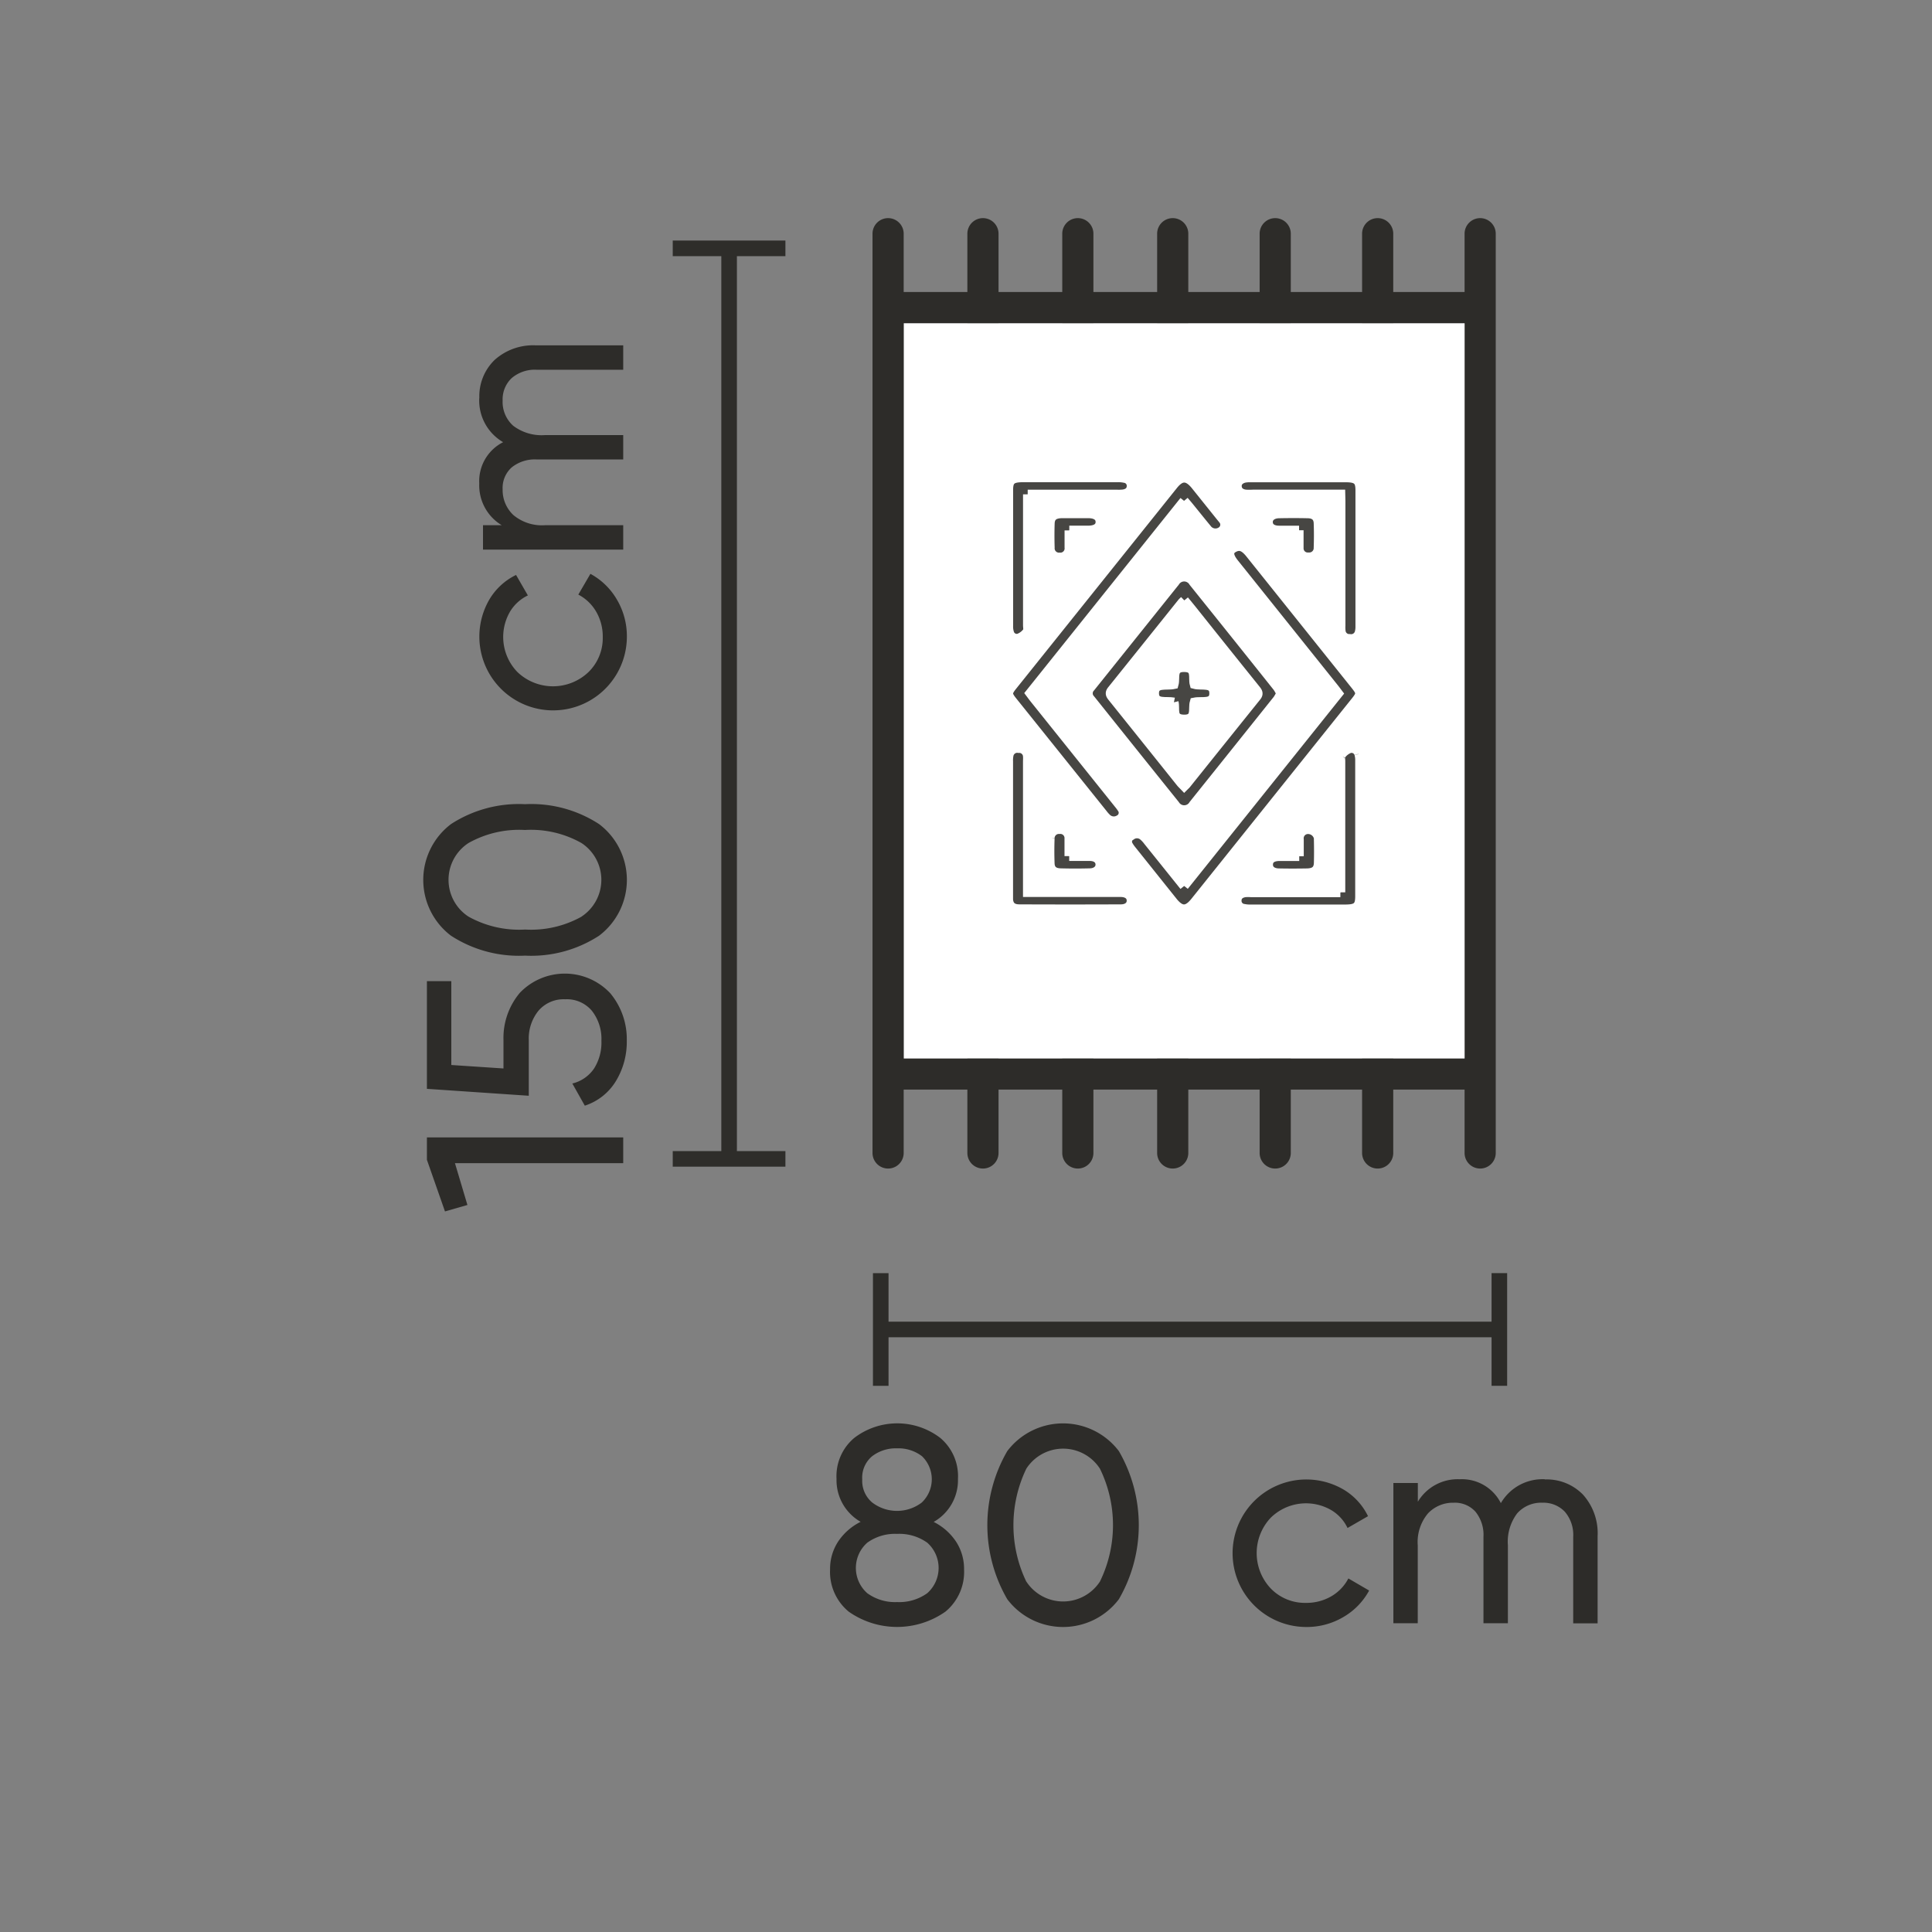 <svg id="W80xL150cm" xmlns="http://www.w3.org/2000/svg" xmlns:xlink="http://www.w3.org/1999/xlink" width="62" height="62" viewBox="0 0 62 62">
  <rect x="0" y="0" width="62" height="62" fill="#808080" stroke="none"/>
  <defs>
    <clipPath id="clip-path">
      <rect id="Rectangle_21476" data-name="Rectangle 21476" width="62" height="62" fill="none"/>
    </clipPath>
    <clipPath id="clip-path-5">
      <rect id="Rectangle_21458" data-name="Rectangle 21458" width="3.616" height="29.72" transform="translate(21.589 7.72)" fill="none"/>
    </clipPath>
    <clipPath id="clip-path-7">
      <rect id="Rectangle_21463" data-name="Rectangle 21463" width="6.478" height="7.783" transform="translate(34.767 18.36)" fill="none"/>
    </clipPath>
    <clipPath id="clip-path-8">
      <rect id="Rectangle_21464" data-name="Rectangle 21464" width="7.762" height="11.944" transform="translate(36.027 17.38)" fill="none"/>
    </clipPath>
    <clipPath id="clip-path-9">
      <rect id="Rectangle_21465" data-name="Rectangle 21465" width="7.248" height="11.315" transform="translate(32.212 15.186)" fill="none"/>
    </clipPath>
    <clipPath id="clip-path-10">
      <rect id="Rectangle_21466" data-name="Rectangle 21466" width="4.247" height="5.463" transform="translate(32.212 15.174)" fill="none"/>
    </clipPath>
    <clipPath id="clip-path-11">
      <rect id="Rectangle_21467" data-name="Rectangle 21467" width="4.251" height="5.476" transform="translate(39.548 15.176)" fill="none"/>
    </clipPath>
    <clipPath id="clip-path-12">
      <rect id="Rectangle_21468" data-name="Rectangle 21468" width="4.248" height="5.467" transform="translate(32.209 23.858)" fill="none"/>
    </clipPath>
    <clipPath id="clip-path-13">
      <rect id="Rectangle_21469" data-name="Rectangle 21469" width="4.248" height="5.467" transform="translate(39.544 23.861)" fill="none"/>
    </clipPath>
    <clipPath id="clip-path-14">
      <rect id="Rectangle_21470" data-name="Rectangle 21470" width="1.92" height="1.706" transform="translate(33.538 16.331)" fill="none"/>
    </clipPath>
    <clipPath id="clip-path-15">
      <rect id="Rectangle_21471" data-name="Rectangle 21471" width="1.919" height="1.706" transform="translate(40.546 16.326)" fill="none"/>
    </clipPath>
    <clipPath id="clip-path-16">
      <rect id="Rectangle_21472" data-name="Rectangle 21472" width="1.921" height="1.71" transform="translate(33.535 26.462)" fill="none"/>
    </clipPath>
    <clipPath id="clip-path-17">
      <rect id="Rectangle_21473" data-name="Rectangle 21473" width="1.918" height="1.709" transform="translate(40.551 26.464)" fill="none"/>
    </clipPath>
    <clipPath id="clip-path-18">
      <rect id="Rectangle_21474" data-name="Rectangle 21474" width="2.216" height="1.969" transform="translate(36.893 21.265)" fill="none"/>
    </clipPath>
  </defs>
  <g id="Group_193180" data-name="Group 193180" clip-path="url(#clip-path)">
    <g id="Group_193136" data-name="Group 193136">
      <g id="Group_193135" data-name="Group 193135" clip-path="url(#clip-path)">
        <g id="Group_193134" data-name="Group 193134" opacity="0">
          <g id="Group_193133" data-name="Group 193133">
            <g id="Group_193132" data-name="Group 193132" clip-path="url(#clip-path)">
              <rect id="Rectangle_21455" data-name="Rectangle 21455" width="62" height="62" fill="#ffd5d5"/>
            </g>
          </g>
        </g>
      </g>
    </g>
    <line id="Line_1104" data-name="Line 1104" y2="3.616" transform="translate(48.116 40.856)" fill="none" stroke="#2d2c29" stroke-width="0.5"/>
    <line id="Line_1105" data-name="Line 1105" x1="19.826" transform="translate(28.29 42.664)" fill="none" stroke="#2d2c29" stroke-width="0.5"/>
    <line id="Line_1106" data-name="Line 1106" y2="3.616" transform="translate(28.264 40.857)" fill="none" stroke="#2d2c29" stroke-width="0.5"/>
    <g id="Group_193141" data-name="Group 193141">
      <g id="Group_193140" data-name="Group 193140" clip-path="url(#clip-path)">
        <path id="Path_107790" data-name="Path 107790" d="M29.957,48.837a1.861,1.861,0,0,1,.72.63,1.6,1.6,0,0,1,.261.9,1.651,1.651,0,0,1-.6,1.354,2.7,2.7,0,0,1-3.1,0,1.651,1.651,0,0,1-.6-1.354,1.6,1.6,0,0,1,.261-.9,1.861,1.861,0,0,1,.72-.63,1.538,1.538,0,0,1-.774-1.377,1.6,1.6,0,0,1,.572-1.318,2.271,2.271,0,0,1,2.754,0,1.6,1.6,0,0,1,.571,1.318,1.538,1.538,0,0,1-.774,1.377m-1.179,2.575a1.535,1.535,0,0,0,.968-.285,1.083,1.083,0,0,0,0-1.62,1.541,1.541,0,0,0-.968-.283,1.52,1.52,0,0,0-.958.283,1.081,1.081,0,0,0,0,1.62,1.515,1.515,0,0,0,.958.285m0-4.933a1.248,1.248,0,0,0-.8.252.893.893,0,0,0-.319.746.906.906,0,0,0,.324.743,1.312,1.312,0,0,0,1.584,0,1.027,1.027,0,0,0,.009-1.489,1.242,1.242,0,0,0-.8-.252" fill="#2d2c29"/>
        <path id="Path_107791" data-name="Path 107791" d="M35.906,51.32a2.244,2.244,0,0,1-3.582,0,4.737,4.737,0,0,1,0-4.752,2.247,2.247,0,0,1,3.582,0,4.737,4.737,0,0,1,0,4.752m-2.97-.566a1.411,1.411,0,0,0,2.362,0,4.125,4.125,0,0,0,0-3.623,1.407,1.407,0,0,0-2.362,0,4.179,4.179,0,0,0,0,3.627" fill="#2d2c29"/>
        <path id="Path_107792" data-name="Path 107792" d="M41.909,52.212a2.367,2.367,0,1,1,1.2-4.415,2.016,2.016,0,0,1,.792.859l-.657.379a1.333,1.333,0,0,0-.526-.576,1.616,1.616,0,0,0-1.935.243,1.652,1.652,0,0,0,0,2.277,1.525,1.525,0,0,0,1.129.459,1.585,1.585,0,0,0,.811-.211,1.424,1.424,0,0,0,.548-.573l.666.388a2.182,2.182,0,0,1-.828.851,2.306,2.306,0,0,1-1.2.319" fill="#2d2c29"/>
        <path id="Path_107793" data-name="Path 107793" d="M49.577,47.477a1.622,1.622,0,0,1,1.225.49,1.852,1.852,0,0,1,.467,1.328v2.8h-.783V49.323a1.141,1.141,0,0,0-.27-.811.944.944,0,0,0-.72-.288,1.026,1.026,0,0,0-.806.339,1.506,1.506,0,0,0-.3,1.029v2.5h-.784V49.323a1.18,1.18,0,0,0-.257-.811.887.887,0,0,0-.7-.288,1.1,1.1,0,0,0-.823.342,1.428,1.428,0,0,0-.329,1.026v2.5h-.782v-4.5H45.5v.6a1.491,1.491,0,0,1,1.341-.721,1.4,1.4,0,0,1,1.323.766,1.548,1.548,0,0,1,1.413-.766" fill="#2d2c29"/>
        <g id="Group_193139" data-name="Group 193139" opacity="0.996">
          <g id="Group_193138" data-name="Group 193138">
            <g id="Group_193137" data-name="Group 193137" clip-path="url(#clip-path-5)">
              <line id="Line_1107" data-name="Line 1107" x2="3.616" transform="translate(21.589 7.97)" fill="none" stroke="#2d2c29" stroke-width="0.5"/>
              <line id="Line_1108" data-name="Line 1108" y2="29.274" transform="translate(23.398 7.97)" fill="none" stroke="#2d2c29" stroke-width="0.5"/>
              <line id="Line_1109" data-name="Line 1109" x2="3.616" transform="translate(21.589 37.19)" fill="none" stroke="#2d2c29" stroke-width="0.5"/>
            </g>
          </g>
        </g>
      </g>
    </g>
    <path id="Path_107794" data-name="Path 107794" d="M13.7,37.219V36.5H20v.828H14.6l.4,1.341-.72.207Z" fill="#2d2c29"/>
    <g id="Group_193179" data-name="Group 193179">
      <g id="Group_193178" data-name="Group 193178" clip-path="url(#clip-path)">
        <path id="Path_107795" data-name="Path 107795" d="M16.157,33.369a2.247,2.247,0,0,1,.526-1.509,2,2,0,0,1,2.9.013,2.3,2.3,0,0,1,.531,1.53,2.419,2.419,0,0,1-.347,1.287,1.825,1.825,0,0,1-1,.792l-.4-.711a1.174,1.174,0,0,0,.7-.486A1.554,1.554,0,0,0,19.3,33.4a1.459,1.459,0,0,0-.306-.963,1.05,1.05,0,0,0-.856-.369,1.063,1.063,0,0,0-.859.369,1.417,1.417,0,0,0-.31.945v1.782L13.7,34.942V31.486h.783v2.691l1.674.111Z" fill="#2d2c29"/>
        <path id="Path_107796" data-name="Path 107796" d="M19.225,26.446a2.244,2.244,0,0,1,0,3.582,3.991,3.991,0,0,1-2.376.639,4,4,0,0,1-2.376-.639,2.247,2.247,0,0,1,0-3.582,4,4,0,0,1,2.376-.639,3.991,3.991,0,0,1,2.376.639m-.566,2.97a1.412,1.412,0,0,0,0-2.363,3.3,3.3,0,0,0-1.81-.418,3.32,3.32,0,0,0-1.813.418,1.408,1.408,0,0,0,0,2.363,3.341,3.341,0,0,0,1.817.414,3.324,3.324,0,0,0,1.81-.414" fill="#2d2c29"/>
        <path id="Path_107797" data-name="Path 107797" d="M20.117,20.443a2.367,2.367,0,1,1-4.415-1.2,2.016,2.016,0,0,1,.859-.792l.379.657a1.339,1.339,0,0,0-.576.526,1.616,1.616,0,0,0,.243,1.935,1.652,1.652,0,0,0,2.277,0,1.523,1.523,0,0,0,.459-1.129,1.578,1.578,0,0,0-.211-.81,1.42,1.42,0,0,0-.573-.549l.388-.666a2.189,2.189,0,0,1,.851.828,2.306,2.306,0,0,1,.319,1.2" fill="#2d2c29"/>
        <path id="Path_107798" data-name="Path 107798" d="M15.383,12.775a1.618,1.618,0,0,1,.49-1.224,1.845,1.845,0,0,1,1.328-.468H20v.783H17.228a1.14,1.14,0,0,0-.81.27.94.94,0,0,0-.288.72,1.025,1.025,0,0,0,.338.806,1.508,1.508,0,0,0,1.03.3H20v.783H17.228a1.179,1.179,0,0,0-.81.257.884.884,0,0,0-.288.7,1.1,1.1,0,0,0,.342.824,1.429,1.429,0,0,0,1.026.328H20v.783H15.5v-.783h.6a1.492,1.492,0,0,1-.72-1.341,1.4,1.4,0,0,1,.766-1.323,1.546,1.546,0,0,1-.766-1.413" fill="#2d2c29"/>
        <path id="Path_107799" data-name="Path 107799" d="M31.544,7h0a.5.5,0,0,1,.5.5V37a.5.5,0,1,1-1,0V7.5a.5.5,0,0,1,.5-.5" fill="#2d2c29"/>
        <path id="Path_107800" data-name="Path 107800" d="M34.589,7h0a.5.5,0,0,1,.5.5V37a.5.5,0,0,1-1,0V7.5a.5.5,0,0,1,.5-.5" fill="#2d2c29"/>
        <rect id="Rectangle_21460" data-name="Rectangle 21460" width="18.853" height="1" transform="translate(28.647 33.966)" fill="#2d2c29"/>
        <path id="Path_107801" data-name="Path 107801" d="M37.634,7h0a.5.5,0,0,1,.5.5V37a.5.5,0,0,1-1,0V7.5a.5.5,0,0,1,.5-.5" fill="#2d2c29"/>
        <path id="Path_107802" data-name="Path 107802" d="M40.923,7h0a.5.5,0,0,1,.5.5V37a.5.5,0,0,1-1,0V7.5a.5.5,0,0,1,.5-.5" fill="#2d2c29"/>
        <path id="Path_107803" data-name="Path 107803" d="M44.211,7h0a.5.5,0,0,1,.5.5V37a.5.5,0,0,1-1,0V7.5a.5.5,0,0,1,.5-.5" fill="#2d2c29"/>
        <path id="Path_107804" data-name="Path 107804" d="M47.5,7h0a.5.5,0,0,1,.5.5V37a.5.5,0,0,1-1,0V7.5a.5.5,0,0,1,.5-.5" fill="#2d2c29"/>
        <rect id="Rectangle_21461" data-name="Rectangle 21461" width="18" height="23.595" transform="translate(29 10.371)" fill="#fff"/>
        <path id="Path_107805" data-name="Path 107805" d="M28.5,7h0a.5.5,0,0,1,.5.5V37a.5.5,0,0,1-1,0V7.5a.5.5,0,0,1,.5-.5" fill="#2d2c29"/>
        <rect id="Rectangle_21462" data-name="Rectangle 21462" width="18.853" height="1" transform="translate(28.647 9.371)" fill="#2d2c29"/>
        <g id="Group_193144" data-name="Group 193144" opacity="0.876" style="isolation: isolate">
          <g id="Group_193143" data-name="Group 193143">
            <g id="Group_193142" data-name="Group 193142" clip-path="url(#clip-path-7)">
              <path id="Path_107806" data-name="Path 107806" d="M41.108,22.25a1.337,1.337,0,0,1-.11.2q-1.349,1.689-2.7,3.374a.344.344,0,0,1-.471.12.336.336,0,0,1-.117-.114q-1.36-1.692-2.715-3.388a.274.274,0,0,1,0-.383l2.715-3.388a.343.343,0,0,1,.474-.108.336.336,0,0,1,.114.117q1.354,1.684,2.7,3.374a1.332,1.332,0,0,1,.109.2m-3.1-2.986c-.039.038-.058.054-.074.073q-1.126,1.406-2.254,2.809c-.081.1-.036.158.027.236q1.092,1.36,2.18,2.721c.033.042.074.079.117.124.031-.031.051-.047.066-.066q1.126-1.406,2.254-2.809c.081-.1.036-.158-.027-.236q-1.01-1.255-2.014-2.515c-.086-.108-.174-.214-.276-.338" fill="#2d2c29"/>
              <path id="Path_107807" data-name="Path 107807" d="M41.108,22.25a1.337,1.337,0,0,1-.11.2q-1.349,1.689-2.7,3.374a.344.344,0,0,1-.471.12.336.336,0,0,1-.117-.114q-1.36-1.692-2.715-3.388a.274.274,0,0,1,0-.383l2.715-3.388a.343.343,0,0,1,.474-.108.336.336,0,0,1,.114.117q1.354,1.684,2.7,3.374a1.332,1.332,0,0,1,.109.2m-3.1-2.986c-.039.038-.058.054-.074.073q-1.126,1.406-2.254,2.809c-.081.1-.036.158.027.236q1.092,1.36,2.18,2.721c.033.042.074.079.117.124.031-.031.051-.047.066-.066q1.126-1.406,2.254-2.809c.081-.1.036-.158-.027-.236q-1.01-1.255-2.014-2.515c-.086-.108-.174-.214-.276-.338" fill="none" stroke="#fff" stroke-width="0.3"/>
            </g>
          </g>
        </g>
        <g id="Group_193147" data-name="Group 193147" opacity="0.876" style="isolation: isolate">
          <g id="Group_193146" data-name="Group 193146">
            <g id="Group_193145" data-name="Group 193145" clip-path="url(#clip-path-8)">
              <path id="Path_107808" data-name="Path 107808" d="M38,28.43l4.945-6.175c-.044-.058-.084-.113-.127-.167l-3.211-4.011c-.192-.24-.2-.4-.011-.5s.335-.043.521.189l3.377,4.219c.193.241.193.291,0,.53l-5.144,6.423c-.253.315-.455.314-.709,0L36.315,27.28a1.08,1.08,0,0,1-.106-.154.223.223,0,0,1,.077-.306l.023-.012a.312.312,0,0,1,.38.018.988.988,0,0,1,.155.168c.379.471.758.944,1.155,1.439" fill="#2d2c29"/>
              <path id="Path_107809" data-name="Path 107809" d="M38,28.43l4.945-6.175c-.044-.058-.084-.113-.127-.167l-3.211-4.011c-.192-.24-.2-.4-.011-.5s.335-.043.521.189l3.377,4.219c.193.241.193.291,0,.53l-5.144,6.423c-.253.315-.455.314-.709,0L36.315,27.28a1.08,1.08,0,0,1-.106-.154.223.223,0,0,1,.077-.306l.023-.012a.312.312,0,0,1,.38.018.988.988,0,0,1,.155.168c.379.471.758.944,1.155,1.439" fill="none" stroke="#fff" stroke-width="0.3"/>
            </g>
          </g>
        </g>
        <g id="Group_193150" data-name="Group 193150" opacity="0.876" style="isolation: isolate">
          <g id="Group_193149" data-name="Group 193149">
            <g id="Group_193148" data-name="Group 193148" clip-path="url(#clip-path-9)">
              <path id="Path_107810" data-name="Path 107810" d="M38,16.075l-4.941,6.17c.044.058.083.113.126.167L35.9,25.8a1.471,1.471,0,0,1,.1.135.244.244,0,0,1-.085.367.328.328,0,0,1-.41-.055.987.987,0,0,1-.109-.124L32.5,22.513c-.184-.23-.184-.286,0-.515l5.156-6.437c.244-.3.45-.3.7,0l.807,1.006c.028.034.057.068.082.1a.256.256,0,0,1-.019.36.247.247,0,0,1-.038.028.335.335,0,0,1-.452-.081c-.2-.243-.4-.492-.6-.738-.039-.048-.08-.094-.138-.163" fill="#2d2c29"/>
              <path id="Path_107811" data-name="Path 107811" d="M38,16.075l-4.941,6.17c.044.058.083.113.126.167L35.9,25.8a1.471,1.471,0,0,1,.1.135.244.244,0,0,1-.085.367.328.328,0,0,1-.41-.055.987.987,0,0,1-.109-.124L32.5,22.513c-.184-.23-.184-.286,0-.515l5.156-6.437c.244-.3.45-.3.7,0l.807,1.006c.028.034.057.068.082.1a.256.256,0,0,1-.019.36.247.247,0,0,1-.038.028.335.335,0,0,1-.452-.081c-.2-.243-.4-.492-.6-.738-.039-.048-.08-.094-.138-.163" fill="none" stroke="#fff" stroke-width="0.3"/>
            </g>
          </g>
        </g>
        <g id="Group_193153" data-name="Group 193153" opacity="0.876" style="isolation: isolate">
          <g id="Group_193152" data-name="Group 193152">
            <g id="Group_193151" data-name="Group 193151" clip-path="url(#clip-path-10)">
              <path id="Path_107812" data-name="Path 107812" d="M32.98,15.864v4.2c0,.072.024.162-.015.212a.591.591,0,0,1-.27.206.245.245,0,0,1-.3-.16.664.664,0,0,1-.033-.23V15.725c0-.318.1-.4.472-.4h3.03a.947.947,0,0,1,.225.019.248.248,0,0,1,.219.269c-.009.139-.1.219-.255.245a1.3,1.3,0,0,1-.207.007H32.98Z" fill="#2d2c29"/>
              <path id="Path_107813" data-name="Path 107813" d="M32.98,15.864v4.2c0,.072.024.162-.015.212a.591.591,0,0,1-.27.206.245.245,0,0,1-.3-.16.664.664,0,0,1-.033-.23V15.725c0-.318.1-.4.472-.4h3.03a.947.947,0,0,1,.225.019.248.248,0,0,1,.219.269c-.009.139-.1.219-.255.245a1.3,1.3,0,0,1-.207.007H32.98Z" fill="none" stroke="#fff" stroke-width="0.3"/>
            </g>
          </g>
        </g>
        <g id="Group_193156" data-name="Group 193156" opacity="0.876" style="isolation: isolate">
          <g id="Group_193155" data-name="Group 193155">
            <g id="Group_193154" data-name="Group 193154" clip-path="url(#clip-path-11)">
              <path id="Path_107814" data-name="Path 107814" d="M43.021,15.864H40.208a2.168,2.168,0,0,1-.228,0c-.163-.017-.268-.1-.281-.242s.081-.249.252-.284a.964.964,0,0,1,.186-.011H43.19c.356,0,.457.088.458.4v4.381a.674.674,0,0,1-.025.2.274.274,0,0,1-.309.19.269.269,0,0,1-.28-.222,1.027,1.027,0,0,1-.008-.2V16.092Z" fill="#2d2c29"/>
              <path id="Path_107815" data-name="Path 107815" d="M43.021,15.864H40.208a2.168,2.168,0,0,1-.228,0c-.163-.017-.268-.1-.281-.242s.081-.249.252-.284a.964.964,0,0,1,.186-.011H43.19c.356,0,.457.088.458.4v4.381a.674.674,0,0,1-.025.2.274.274,0,0,1-.309.19.269.269,0,0,1-.28-.222,1.027,1.027,0,0,1-.008-.2V16.092Z" fill="none" stroke="#fff" stroke-width="0.3"/>
            </g>
          </g>
        </g>
        <g id="Group_193159" data-name="Group 193159" opacity="0.876" style="isolation: isolate">
          <g id="Group_193158" data-name="Group 193158">
            <g id="Group_193157" data-name="Group 193157" clip-path="url(#clip-path-12)">
              <path id="Path_107816" data-name="Path 107816" d="M32.98,28.635h2.979c.217,0,.344.1.348.261s-.12.275-.334.276q-1.629.007-3.258,0c-.228,0-.337-.1-.355-.3V24.438a.893.893,0,0,1,.013-.2.276.276,0,0,1,.318-.226.27.27,0,0,1,.288.249v.006c.006.06,0,.12,0,.18v4.188Z" fill="#2d2c29"/>
              <path id="Path_107817" data-name="Path 107817" d="M32.98,28.635h2.979c.217,0,.344.1.348.261s-.12.275-.334.276q-1.629.007-3.258,0c-.228,0-.337-.1-.355-.3V24.438a.893.893,0,0,1,.013-.2.276.276,0,0,1,.318-.226.27.27,0,0,1,.288.249v.006c.006.06,0,.12,0,.18v4.188Z" fill="none" stroke="#fff" stroke-width="0.3"/>
            </g>
          </g>
        </g>
        <g id="Group_193162" data-name="Group 193162" opacity="0.876" style="isolation: isolate">
          <g id="Group_193161" data-name="Group 193161">
            <g id="Group_193160" data-name="Group 193160" clip-path="url(#clip-path-13)">
              <path id="Path_107818" data-name="Path 107818" d="M43.021,28.635V24.426c0-.066-.023-.149.014-.194a.6.6,0,0,1,.265-.21.249.249,0,0,1,.312.166l0,.005a.668.668,0,0,1,.028.213v4.363c0,.323-.1.408-.466.408h-3.03a.95.95,0,0,1-.226-.018.25.25,0,0,1-.225-.271l0-.013c.015-.139.115-.213.268-.234a1.442,1.442,0,0,1,.186,0h2.867" fill="#2d2c29"/>
              <path id="Path_107819" data-name="Path 107819" d="M43.021,28.635V24.426c0-.066-.023-.149.014-.194a.6.6,0,0,1,.265-.21.249.249,0,0,1,.312.166l0,.005a.668.668,0,0,1,.028.213v4.363c0,.323-.1.408-.466.408h-3.03a.95.95,0,0,1-.226-.018.25.25,0,0,1-.225-.271l0-.013c.015-.139.115-.213.268-.234a1.442,1.442,0,0,1,.186,0h2.867" fill="none" stroke="#fff" stroke-width="0.3"/>
            </g>
          </g>
        </g>
        <g id="Group_193165" data-name="Group 193165" opacity="0.876" style="isolation: isolate">
          <g id="Group_193164" data-name="Group 193164">
            <g id="Group_193163" data-name="Group 193163" clip-path="url(#clip-path-14)">
              <path id="Path_107820" data-name="Path 107820" d="M34.313,17.021v.544a.287.287,0,0,1-.251.319.265.265,0,0,1-.049,0,.291.291,0,0,1-.318-.261.268.268,0,0,1,0-.049q-.012-.387,0-.775c.007-.218.125-.315.378-.32h.851c.247,0,.384.1.385.27s-.133.267-.38.27h-.614" fill="#2d2c29"/>
              <path id="Path_107821" data-name="Path 107821" d="M34.313,17.021v.544a.287.287,0,0,1-.251.319.265.265,0,0,1-.049,0,.291.291,0,0,1-.318-.261.268.268,0,0,1,0-.049q-.012-.387,0-.775c.007-.218.125-.315.378-.32h.851c.247,0,.384.1.385.27s-.133.267-.38.27h-.614" fill="none" stroke="#fff" stroke-width="0.3"/>
            </g>
          </g>
        </g>
        <g id="Group_193168" data-name="Group 193168" opacity="0.876" style="isolation: isolate">
          <g id="Group_193167" data-name="Group 193167">
            <g id="Group_193166" data-name="Group 193166" clip-path="url(#clip-path-15)">
              <path id="Path_107822" data-name="Path 107822" d="M41.689,17.02h-.641c-.221,0-.346-.1-.352-.257s.123-.277.349-.282c.3-.006.609-.007.913,0,.226,0,.343.106.35.306.01.264.009.529,0,.793a.291.291,0,0,1-.28.3.339.339,0,0,1-.045,0,.283.283,0,0,1-.3-.271c0-.012,0-.025,0-.037v-.556" fill="#2d2c29"/>
              <path id="Path_107823" data-name="Path 107823" d="M41.689,17.02h-.641c-.221,0-.346-.1-.352-.257s.123-.277.349-.282c.3-.006.609-.007.913,0,.226,0,.343.106.35.306.01.264.009.529,0,.793a.291.291,0,0,1-.28.3.339.339,0,0,1-.045,0,.283.283,0,0,1-.3-.271c0-.012,0-.025,0-.037v-.556" fill="none" stroke="#fff" stroke-width="0.3"/>
            </g>
          </g>
        </g>
        <g id="Group_193171" data-name="Group 193171" opacity="0.876" style="isolation: isolate">
          <g id="Group_193170" data-name="Group 193170">
            <g id="Group_193169" data-name="Group 193169" clip-path="url(#clip-path-16)">
              <path id="Path_107824" data-name="Path 107824" d="M34.312,27.479h.657c.207,0,.328.1.337.252s-.111.278-.323.285q-.477.013-.955,0c-.214-.006-.327-.108-.335-.3-.01-.27-.01-.541,0-.811a.288.288,0,0,1,.281-.293l.037,0a.283.283,0,0,1,.3.265.2.2,0,0,1,0,.035v.561" fill="#2d2c29"/>
              <path id="Path_107825" data-name="Path 107825" d="M34.312,27.479h.657c.207,0,.328.1.337.252s-.111.278-.323.285q-.477.013-.955,0c-.214-.006-.327-.108-.335-.3-.01-.27-.01-.541,0-.811a.288.288,0,0,1,.281-.293l.037,0a.283.283,0,0,1,.3.265.2.2,0,0,1,0,.035v.561" fill="none" stroke="#fff" stroke-width="0.3"/>
            </g>
          </g>
        </g>
        <g id="Group_193174" data-name="Group 193174" opacity="0.876" style="isolation: isolate">
          <g id="Group_193173" data-name="Group 193173">
            <g id="Group_193172" data-name="Group 193172" clip-path="url(#clip-path-17)">
              <path id="Path_107826" data-name="Path 107826" d="M41.689,27.479V26.94a.287.287,0,0,1,.248-.323.345.345,0,0,1,.377.271.417.417,0,0,1,0,.05c.006.252.007.505,0,.757-.007.22-.123.32-.373.324-.3.005-.6.006-.892,0-.227,0-.355-.116-.348-.283s.131-.252.353-.256h.64" fill="#2d2c29"/>
              <path id="Path_107827" data-name="Path 107827" d="M41.689,27.479V26.94a.287.287,0,0,1,.248-.323.345.345,0,0,1,.377.271.417.417,0,0,1,0,.05c.006.252.007.505,0,.757-.007.22-.123.32-.373.324-.3.005-.6.006-.892,0-.227,0-.355-.116-.348-.283s.131-.252.353-.256h.64" fill="none" stroke="#fff" stroke-width="0.3"/>
            </g>
          </g>
        </g>
        <g id="Group_193177" data-name="Group 193177" opacity="0.876" style="isolation: isolate">
          <g id="Group_193176" data-name="Group 193176">
            <g id="Group_193175" data-name="Group 193175" clip-path="url(#clip-path-18)">
              <path id="Path_107828" data-name="Path 107828" d="M37.673,22.536c-.249-.05-.619.072-.63-.274-.012-.375.384-.246.628-.3.062-.214-.088-.558.346-.547.4.011.255.333.313.542.232.064.635-.079.629.3-.006.357-.388.23-.628.279-.062.216.087.56-.347.548-.4-.011-.258-.332-.312-.546" fill="#2d2c29"/>
              <path id="Path_107829" data-name="Path 107829" d="M37.673,22.536c-.249-.05-.619.072-.63-.274-.012-.375.384-.246.628-.3.062-.214-.088-.558.346-.547.4.011.255.333.313.542.232.064.635-.079.629.3-.006.357-.388.23-.628.279-.062.216.087.56-.347.548-.4-.011-.258-.332-.312-.546" fill="none" stroke="#fff" stroke-width="0.3"/>
            </g>
          </g>
        </g>
      </g>
    </g>
  </g>
</svg>
